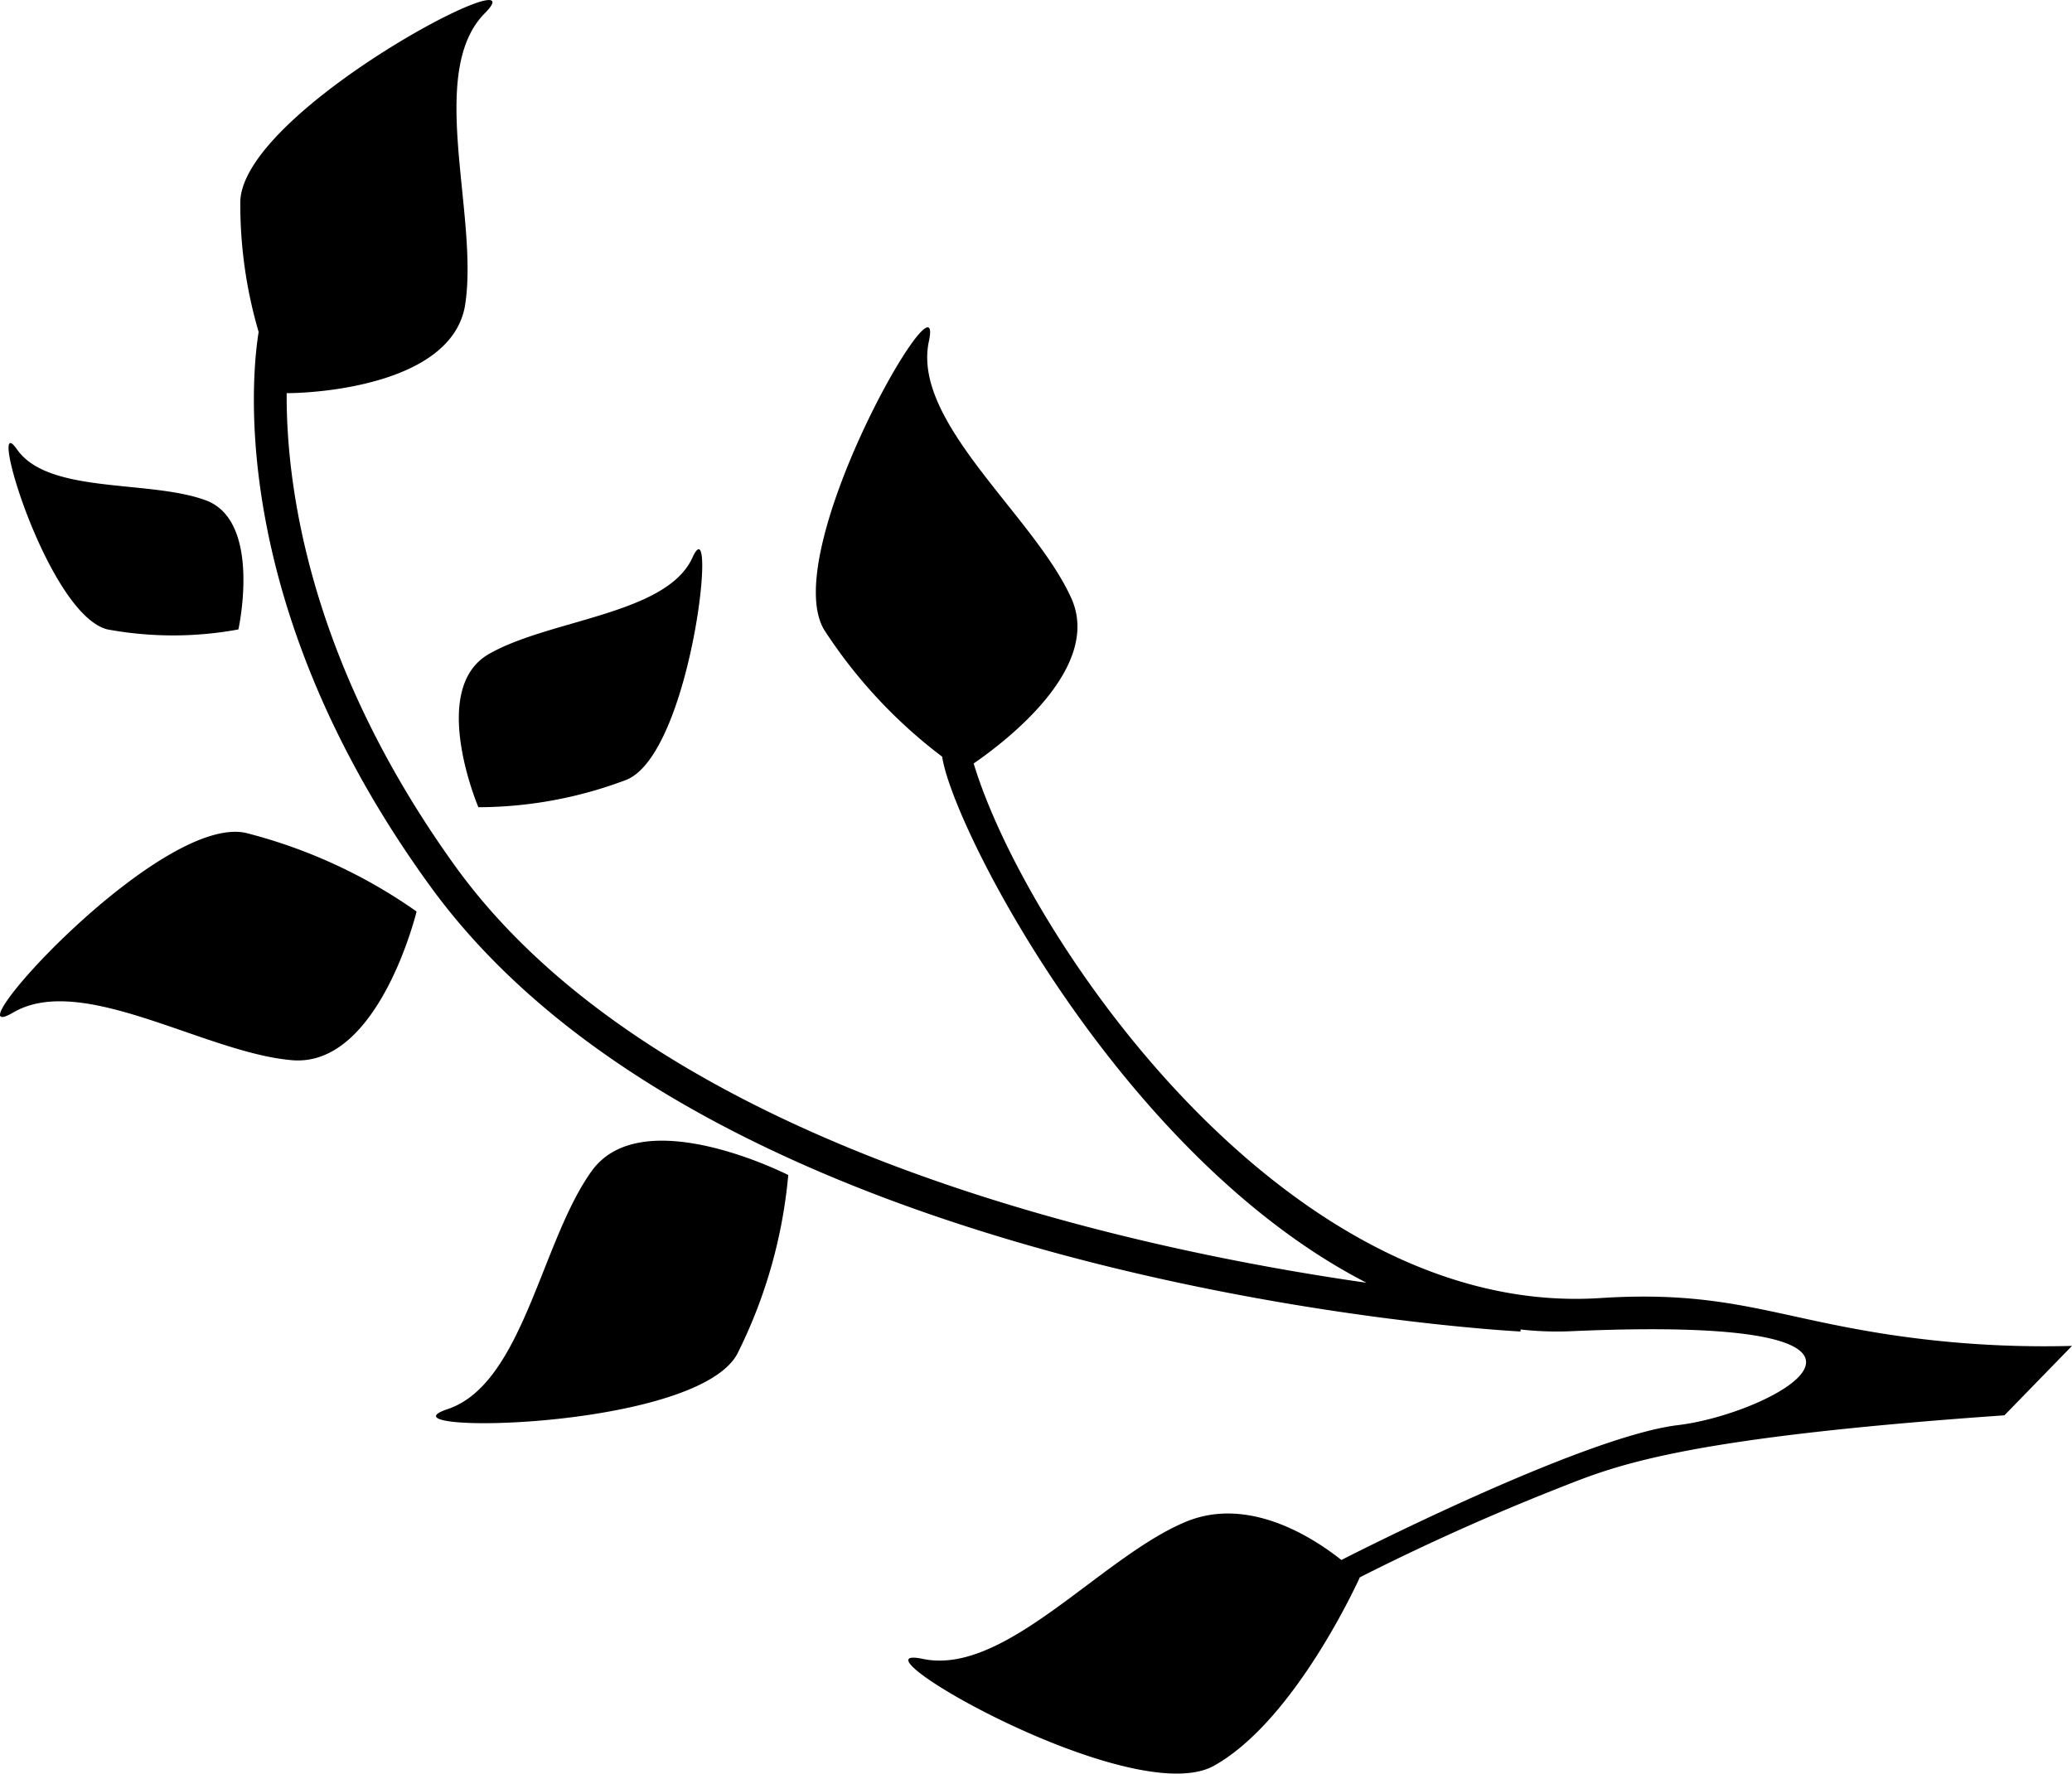 <svg xmlns="http://www.w3.org/2000/svg" width="101.69" height="87.072"><g><path data-name="Tracé 10005" d="M101.69 66.071a50.7 50.7 0 01-10.642-.836c-4.478-.821-7-1.874-12.542-1.51-15.563.986-28.24-17.978-30.719-26.246 1.618-1.115 6.3-4.706 4.8-8.092-1.807-4.046-7.849-8.644-7-12.625s-7.465 10.328-5.132 14.167a24.522 24.522 0 005.786 6.218c.493 3.425 8.731 19.61 20.823 25.824-11.976-1.713-34.8-6.744-44.7-20.419-7.282-10.1-8.322-18.882-8.294-23.252 1.618 0 8.094-.458 8.753-4.3.7-4.4-1.915-11.437.971-14.351s-11.843 4.7-12 9.229a22.213 22.213 0 00.9 6.418c-.215 1.349-1.915 12.948 8.388 27.163 14.11 19.531 51.939 21.822 53.544 21.906v-.1a15.937 15.937 0 002.55.082c18.786-.821 9.914 4.046 5.18 4.613s-16.523 6.622-16.523 6.622c-1.479-1.175-4.585-3.121-7.606-1.888-4.168 1.713-8.889 7.593-12.935 6.743s10.262 7.486 14.284 5.247 7.162-9.252 7.162-9.252a115.065 115.065 0 019.661-4.342c2.825-1.114 5.883-2.482 21.975-3.611z"/><path data-name="Tracé 10006" d="M29.071 57.443c-2.509 3.427-3.386 10.494-7.108 11.734s12.138 1.065 14.215-2.7a24.447 24.447 0 002.508-8.794s-7.105-3.627-9.615-.24z"/><path data-name="Tracé 10007" d="M5.282 30.9a17.706 17.706 0 006.418 0s1.175-5.314-1.6-6.339-7.721-.283-9.265-2.5S2.33 30.184 5.282 30.9z"/><path data-name="Tracé 10008" d="M23.478 39.627a20.594 20.594 0 007.282-1.352c3.2-1.349 4.491-13.7 3.223-10.9s-7.013 3.021-9.993 4.734-.512 7.518-.512 7.518z"/><path data-name="Tracé 10009" d="M.656 49.701c3.386-1.971 9.441 2 13.689 2.346s6.1-7.3 6.1-7.3a25.423 25.423 0 00-8.4-3.864C7.723 39.99-2.704 51.671.656 49.701z"/></g></svg>